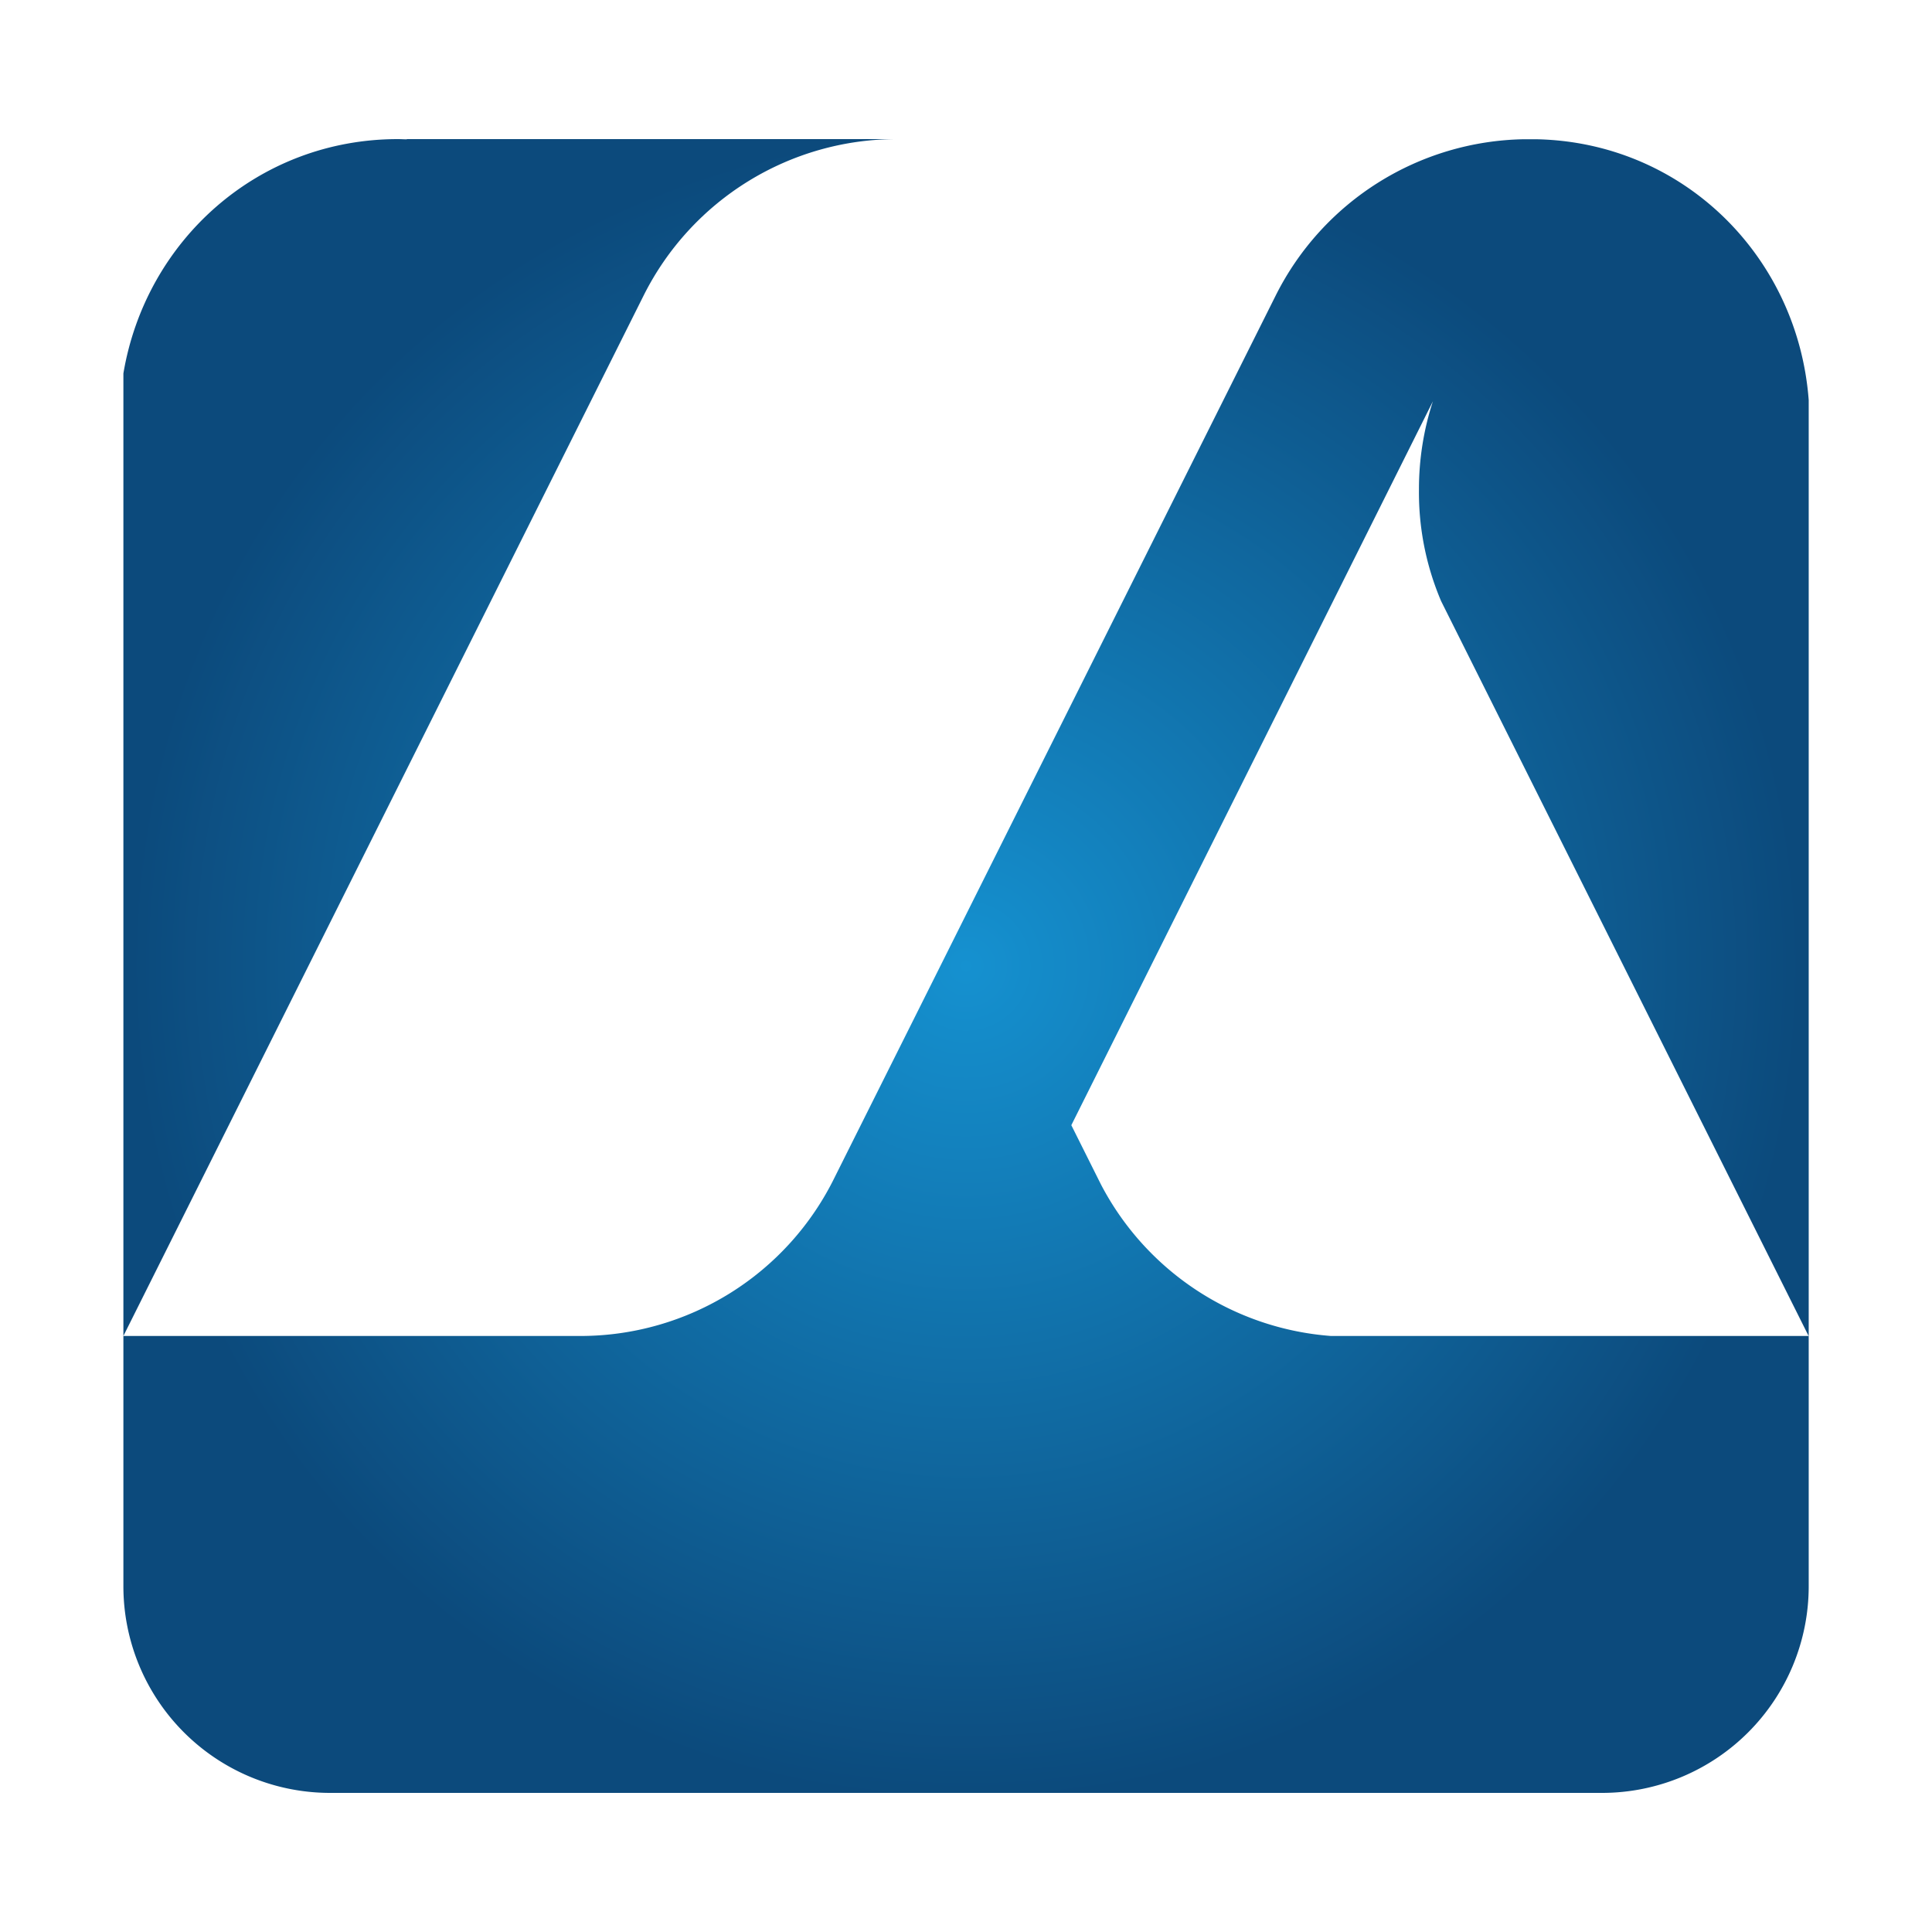 <svg id="Layer_1" data-name="Layer 1" xmlns="http://www.w3.org/2000/svg" xmlns:xlink="http://www.w3.org/1999/xlink" viewBox="0 0 600 600"><defs><style>.cls-1{fill:url(#radial-gradient);}</style><radialGradient id="radial-gradient" cx="300" cy="300" r="259.25" gradientUnits="userSpaceOnUse"><stop offset="0" stop-color="#1591d0"/><stop offset="1" stop-color="#0c4a7c"/></radialGradient></defs><title>Adinath Buildcon</title><path class="cls-1" d="M561.68,414.9H413.35a88,88,0,0,1-71.41-47l-9.23-18.46L445,124.63A87.87,87.87,0,0,0,440.67,152a86.07,86.07,0,0,0,6.9,34.72ZM476.85,43.24h0l-1.72,0c-.58,0-1.15,0-1.73,0a87.92,87.92,0,0,0-77.16,48.42h0L259.27,365.51h0a87.94,87.94,0,0,1-79.06,49.39c-.54,0-1.07,0-1.6,0v0H38.32L199.94,91.67h0A87.94,87.94,0,0,1,278.56,43.2H126.36v.07c-.93,0-1.85-.07-2.79-.07-43.4,0-78.3,31.44-85.25,72.78V492.61a64.19,64.19,0,0,0,64.2,64.19h395a64.19,64.19,0,0,0,64.19-64.19V124.24C558.31,79.37,522.42,44,476.85,43.24ZM180.49,537.41v0Z"/></svg>